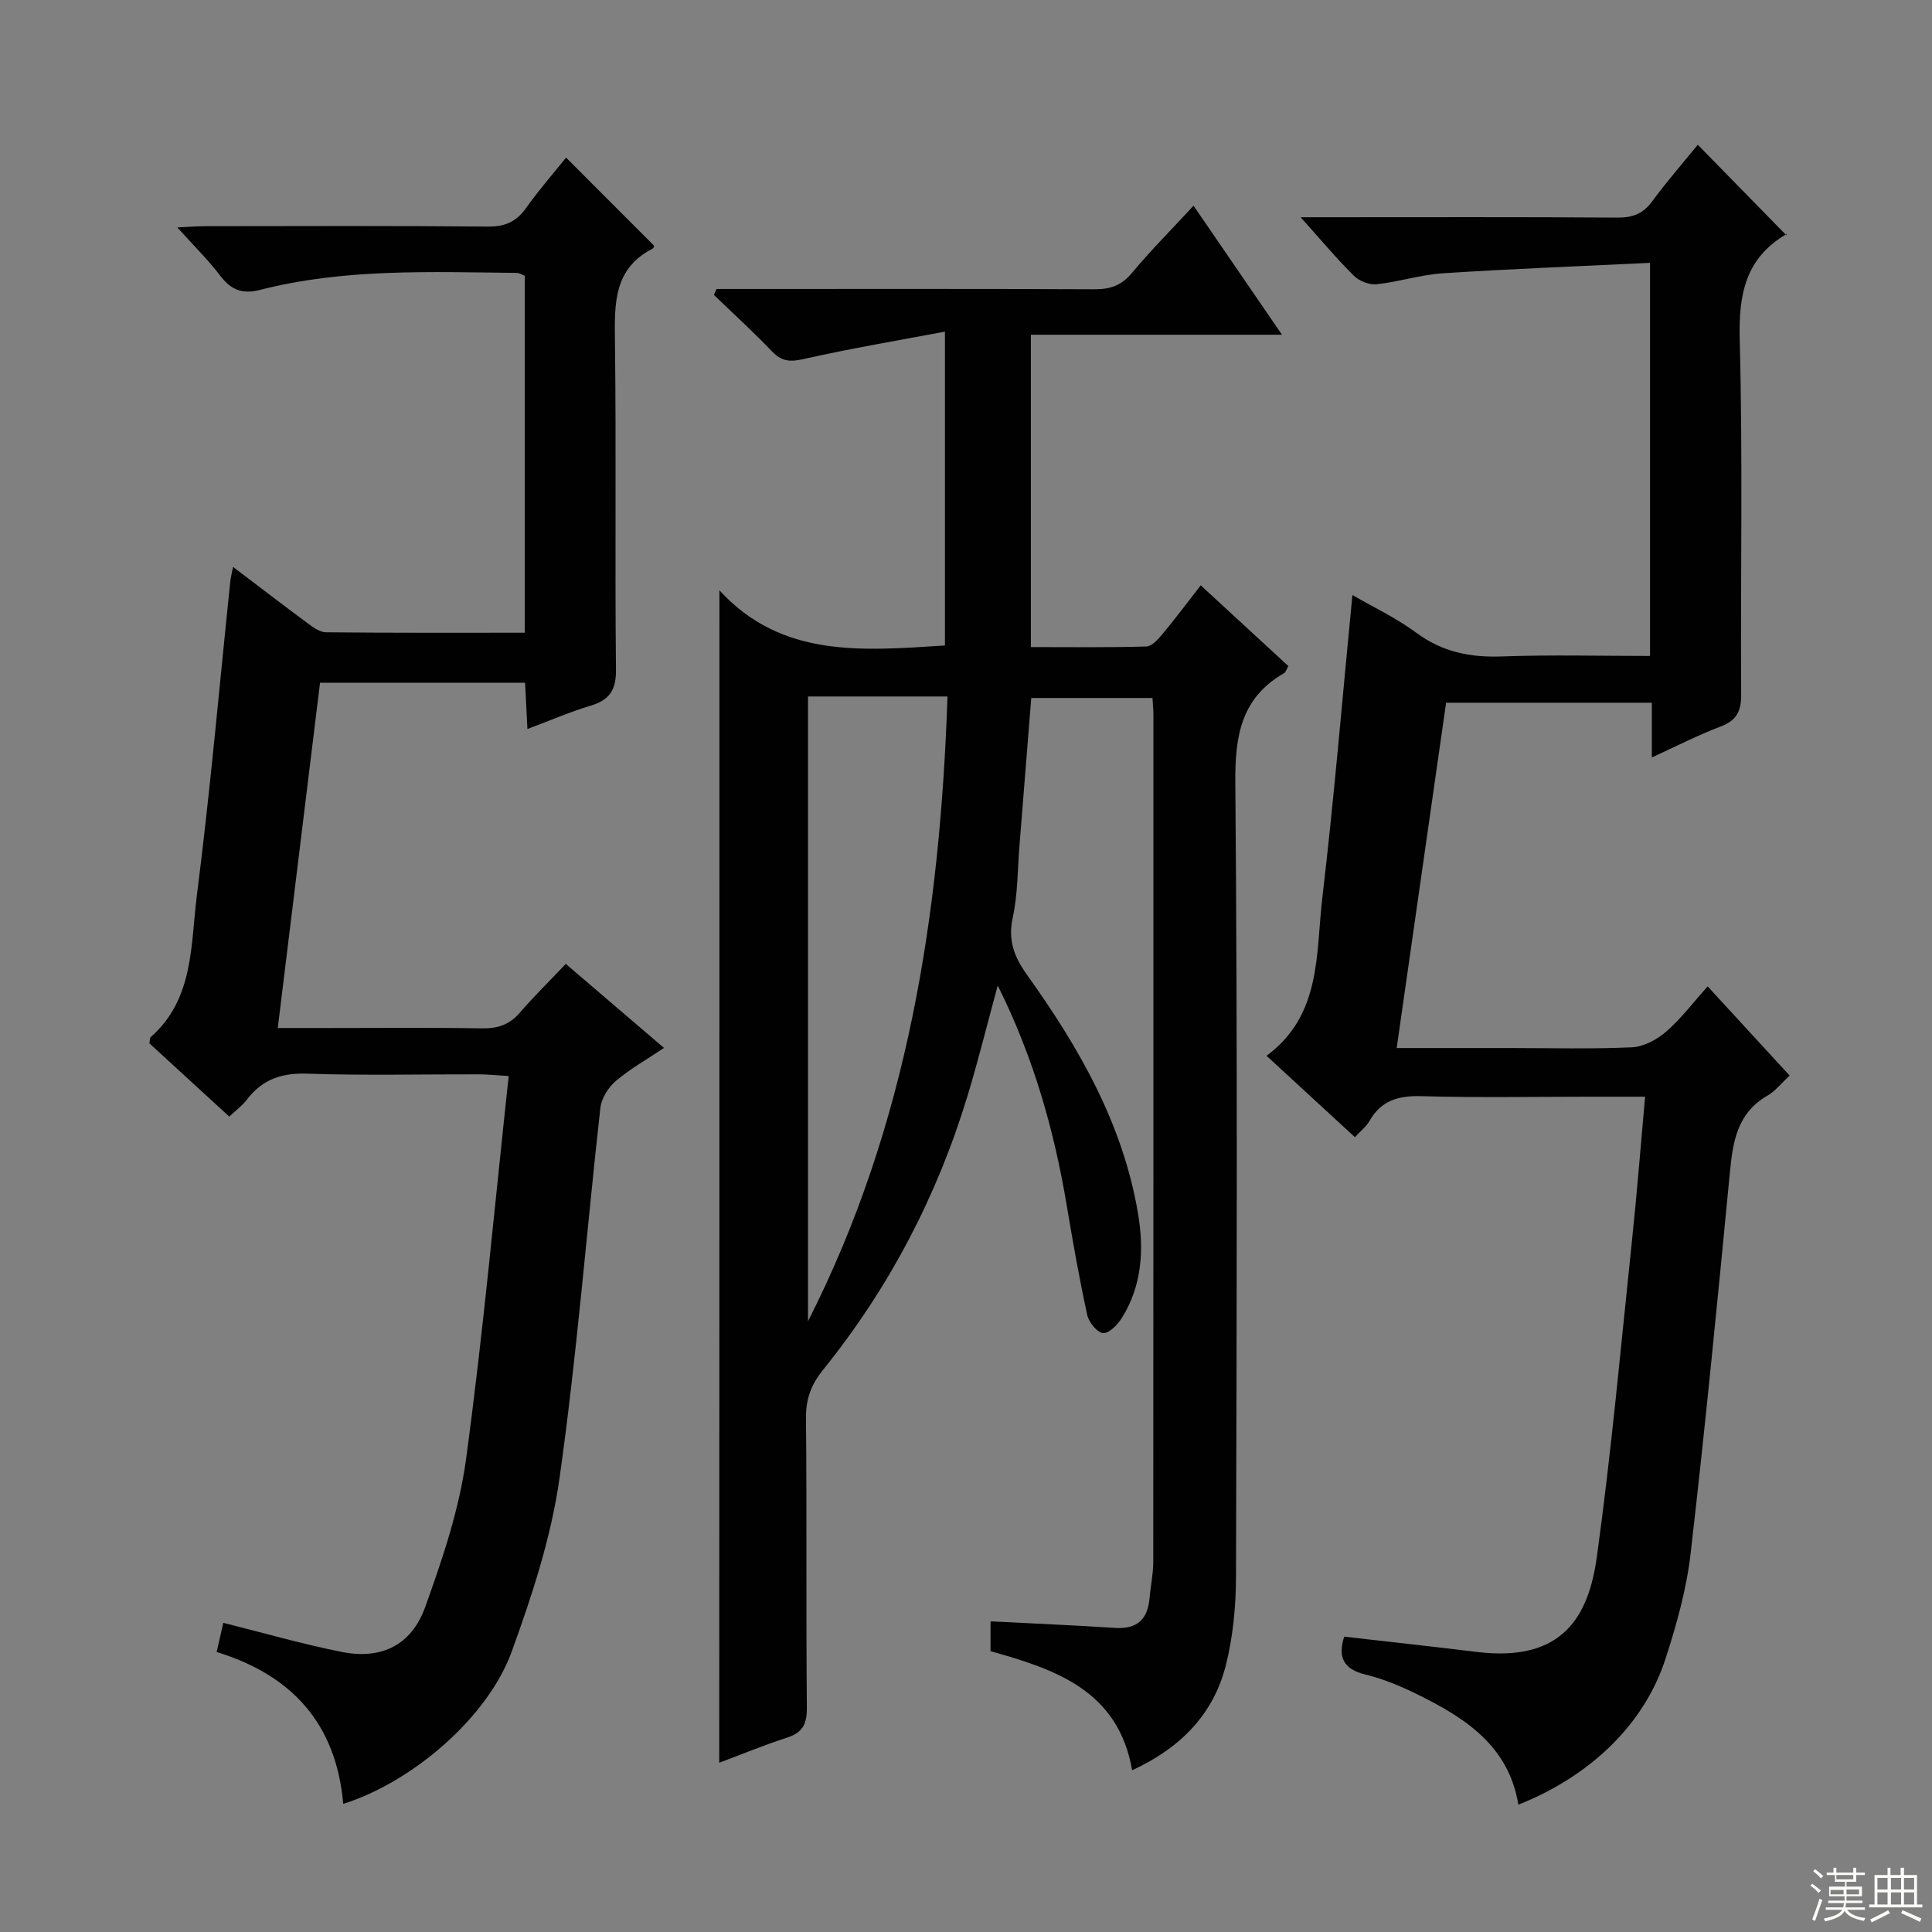 <svg enable-background="new 0 0 400 400" viewBox="0 0 400 400" xmlns="http://www.w3.org/2000/svg"><rect x="0" y="0" width="400" height="400" fill="#808080" stroke="none"/><g fill="#010102"><path d="m148.95 122.22c12.91 14.11 29.69 12.49 46.69 11.42 0-21.12 0-42.34 0-64.98-9.94 1.88-19.65 3.5-29.24 5.67-2.81.64-4.55.52-6.55-1.56-3.87-4.04-8.01-7.82-12.04-11.71.18-.41.36-.82.54-1.23h5.24c24.33 0 48.66-.05 72.99.06 3.25.01 5.59-.75 7.76-3.36 3.9-4.69 8.23-9.02 12.77-13.94 6.12 8.93 11.91 17.37 18.31 26.71-17.77 0-34.75 0-51.99 0v64.67c8.03 0 15.96.11 23.89-.12 1.15-.03 2.45-1.49 3.35-2.56 2.65-3.19 5.13-6.51 7.93-10.1 6.18 5.69 12.14 11.18 18.14 16.71-.41.7-.54 1.27-.89 1.47-8.89 5.13-10.17 12.95-10.09 22.68.47 54.83.29 109.66.14 164.49-.02 6.09-.62 12.34-2.1 18.22-2.59 10.29-9.55 17.22-19.4 21.75-2.88-16.53-15.88-20.89-29.32-24.65 0-2.22 0-4.18 0-6.18 8.66.45 17.22.8 25.75 1.36 4.61.3 6.81-1.78 7.18-6.23.21-2.48.76-4.95.76-7.42.04-58.5.03-116.99.03-175.49 0-.99-.11-1.98-.19-3.39-8.29 0-16.5 0-25.1 0-.81 10.13-1.62 20.36-2.44 30.58-.4 4.97-.34 10.04-1.39 14.87-1.03 4.73.28 8.14 2.98 11.91 10.71 14.96 19.8 30.78 22.94 49.28 1.28 7.53.87 14.97-3.31 21.68-.88 1.41-2.64 3.25-3.89 3.17-1.21-.07-2.96-2.21-3.29-3.71-1.63-7.44-2.95-14.96-4.21-22.47-2.61-15.62-6.83-30.72-14.33-45.78-2.25 8.27-4.08 15.71-6.31 23.03-6.32 20.75-16.24 39.67-29.87 56.56-2.43 3.01-3.55 5.97-3.52 9.91.19 20 0 40 .18 59.99.03 3.35-.83 5.17-4.08 6.22-4.87 1.58-9.61 3.54-14.06 5.21.04-80.62.04-161.14.04-242.74zm18.34 21.98v129.35c20.67-40.7 27.35-84.33 28.88-129.35-10.13 0-19.26 0-28.88 0z"/><path d="m370.53 222.69c-1.7 1.56-2.97 3.21-4.63 4.17-6.29 3.63-7.14 9.58-7.76 16.02-2.53 26.29-5.09 52.57-8.12 78.8-.85 7.35-2.9 14.66-5.19 21.74-4.38 13.56-15.57 24.31-30.47 30.22-1.98-12.17-11.01-17.97-20.91-22.84-3.41-1.68-7-3.19-10.68-4.08-4.68-1.12-5.81-3.67-4.47-7.87 9.17 1.05 18.34 2.05 27.49 3.17 17.85 2.18 23.13-7.45 24.83-19.76 3.02-21.88 5-43.9 7.31-65.87 1-9.54 1.75-19.1 2.67-29.33-4.09 0-7.7 0-11.31 0-11.67 0-23.34.23-34.99-.11-4.79-.14-8.36.88-10.78 5.16-.64 1.12-1.75 1.97-3 3.33-6.15-5.67-12.2-11.24-18.3-16.85 11.43-8.43 10.19-21.15 11.55-32.67 2.43-20.61 4.14-41.3 6.23-62.73 4.3 2.5 9.07 4.74 13.22 7.81 5.4 4 11.16 5.15 17.73 4.91 10.11-.37 20.25-.1 30.67-.1 0-27.07 0-53.62 0-81.39-14.45.7-28.69 1.24-42.89 2.16-4.6.3-9.11 1.78-13.72 2.27-1.52.16-3.61-.66-4.72-1.77-3.54-3.5-6.74-7.35-11.01-12.1h5.59c20 0 40-.07 59.99.07 3.13.02 5.29-.76 7.17-3.32 3.04-4.12 6.42-8 9.48-11.76 6.07 6.2 11.96 12.22 18.34 18.74.16-.86.21-.36.03-.25-8.51 4.98-9.94 12.48-9.69 21.87.65 24.48.15 48.99.3 73.48.02 3.51-.99 5.38-4.31 6.63-4.61 1.74-9.02 4.02-14.18 6.38 0-4.17 0-7.58 0-11.33-14.37 0-28.27 0-42.6 0-3.39 23.69-6.77 47.3-10.23 71.49h23.23c8.5 0 17.01.24 25.49-.15 2.44-.11 5.18-1.6 7.09-3.26 3.09-2.69 5.61-6.05 8.57-9.35 5.73 6.25 11.22 12.22 16.98 18.47z"/><path d="m71.06 373.47c-1.46-16.77-10.79-26.7-26.2-31.44.54-2.39.97-4.29 1.37-6.04 8.3 2.07 16.38 4.41 24.6 6.04 8.08 1.6 14.34-1.39 17.18-9.25 3.58-9.95 7.05-20.2 8.47-30.61 3.55-26.13 5.92-52.42 8.84-79.39-2.72-.16-4.45-.35-6.17-.35-11.83-.03-23.67.27-35.49-.14-5.33-.19-9.33 1.17-12.53 5.36-.98 1.29-2.35 2.28-3.66 3.53-5.67-5.2-11.17-10.24-16.54-15.17.13-.67.07-1.11.26-1.28 9.02-7.9 8.26-19.19 9.58-29.45 2.76-21.57 4.65-43.25 6.91-64.89.08-.79.29-1.56.57-3.02 5.38 4.08 10.34 7.9 15.38 11.62 1.15.85 2.56 1.9 3.85 1.92 13.63.14 27.25.09 41.17.09 0-24.85 0-49.27 0-73.91-.51-.18-1.11-.58-1.7-.59-17.79-.18-35.65-.96-53.11 3.52-3.8.97-6.08-.07-8.32-3.03-2.49-3.27-5.46-6.18-8.81-9.91 2.41-.11 4.14-.24 5.86-.25 19.5-.02 38.99-.1 58.49.08 3.56.03 5.88-1.04 7.9-3.9 2.58-3.65 5.55-7.02 8.24-10.38 6.18 6.19 12.17 12.18 18.23 18.25-.01.02-.06.47-.3.59-8.12 4.16-7.91 11.43-7.81 19.15.28 22.66-.03 45.33.21 67.99.05 4.27-1.33 6.32-5.27 7.5-4.27 1.28-8.39 3.07-13.06 4.82-.17-3.31-.33-6.33-.49-9.58-14.18 0-28.09 0-42.45 0-2.89 23.65-5.77 47.15-8.75 71.49h10.31c10.66 0 21.33-.11 31.99.07 3.26.06 5.69-.77 7.84-3.27 2.93-3.4 6.15-6.55 9.49-10.07 6.81 5.82 13.21 11.3 20.33 17.39-3.61 2.43-7.04 4.34-9.97 6.85-1.55 1.33-2.98 3.58-3.2 5.56-2.86 25.58-4.86 51.28-8.47 76.75-1.73 12.2-5.68 24.24-9.91 35.89-4.98 13.63-20.58 26.98-34.86 31.46z"/></g><path d="m374.8 390.4.4-.4c.7.5 1.3 1 1.8 1.4l-.5.5c-.5-.6-1.1-1.1-1.7-1.5zm1 7.3-.6-.3c.5-1.4 1.1-2.8 1.5-4.3.2.1.4.2.6.3-.5 1.3-1 2.8-1.5 4.3zm-.4-10.3.4-.4c.4.3 1 .8 1.7 1.4l-.5.5c-.4-.5-1-1-1.6-1.5zm2.5.3h1.7v-1h.6v1h3.5v-1h.6v1h1.8v.5h-1.8v1.4h-2v1h3.2v2h-3.2v.9h3.3v.5h-3.4c0 .3-.1.6-.1.9h4v.5h-3.7c.7.9 1.9 1.5 3.8 1.7-.1.2-.2.4-.3.6-2.1-.4-3.5-1.1-4-2.1-.4 1-1.8 1.7-4 2.2-.1-.2-.2-.4-.3-.6 2.1-.4 3.4-1 3.8-1.8h-3.4v-.5h3.6c.1-.3.1-.6.2-.9h-3.3v-.5h3.4c0-.3 0-.6 0-.9h-3.2v-2h3.3v-1h-2.1v-1.4h-1.7v-.5zm1.1 3.5v1h2.7c0-.3 0-.4 0-.4 0-.1 0-.2 0-.2 0-.1 0-.2 0-.3h-2.7zm1.2-3v.9h3.5v-.9zm4.7 3h-2.6v.6.4h2.6z" fill="#fbfcfa"/><path d="m393.6 386.7h.6v1.5h2.7v6.1h1.1v.6h-11v-.6h1.1v-6.1h2.7v-1.5h.6v1.5h2.1v-1.5zm-2.7 8.8.4.6c-1.2.6-2.5 1.3-3.8 1.9-.1-.2-.2-.4-.3-.6 1.2-.6 2.5-1.2 3.7-1.9zm-2.2-6.7v2.4h2.1v-2.4zm0 3v2.5h2.1v-2.5zm2.8-3v2.4h2.1v-2.4zm0 3v2.5h2.1v-2.5zm6 6.1c-1.4-.7-2.7-1.3-3.9-1.8l.3-.6c1.5.6 2.7 1.2 3.9 1.7zm-1.2-9.1h-2.1v2.4h2.1zm-2.1 3v2.5h2.1v-2.5z" fill="#fbfcfa"/></svg>
